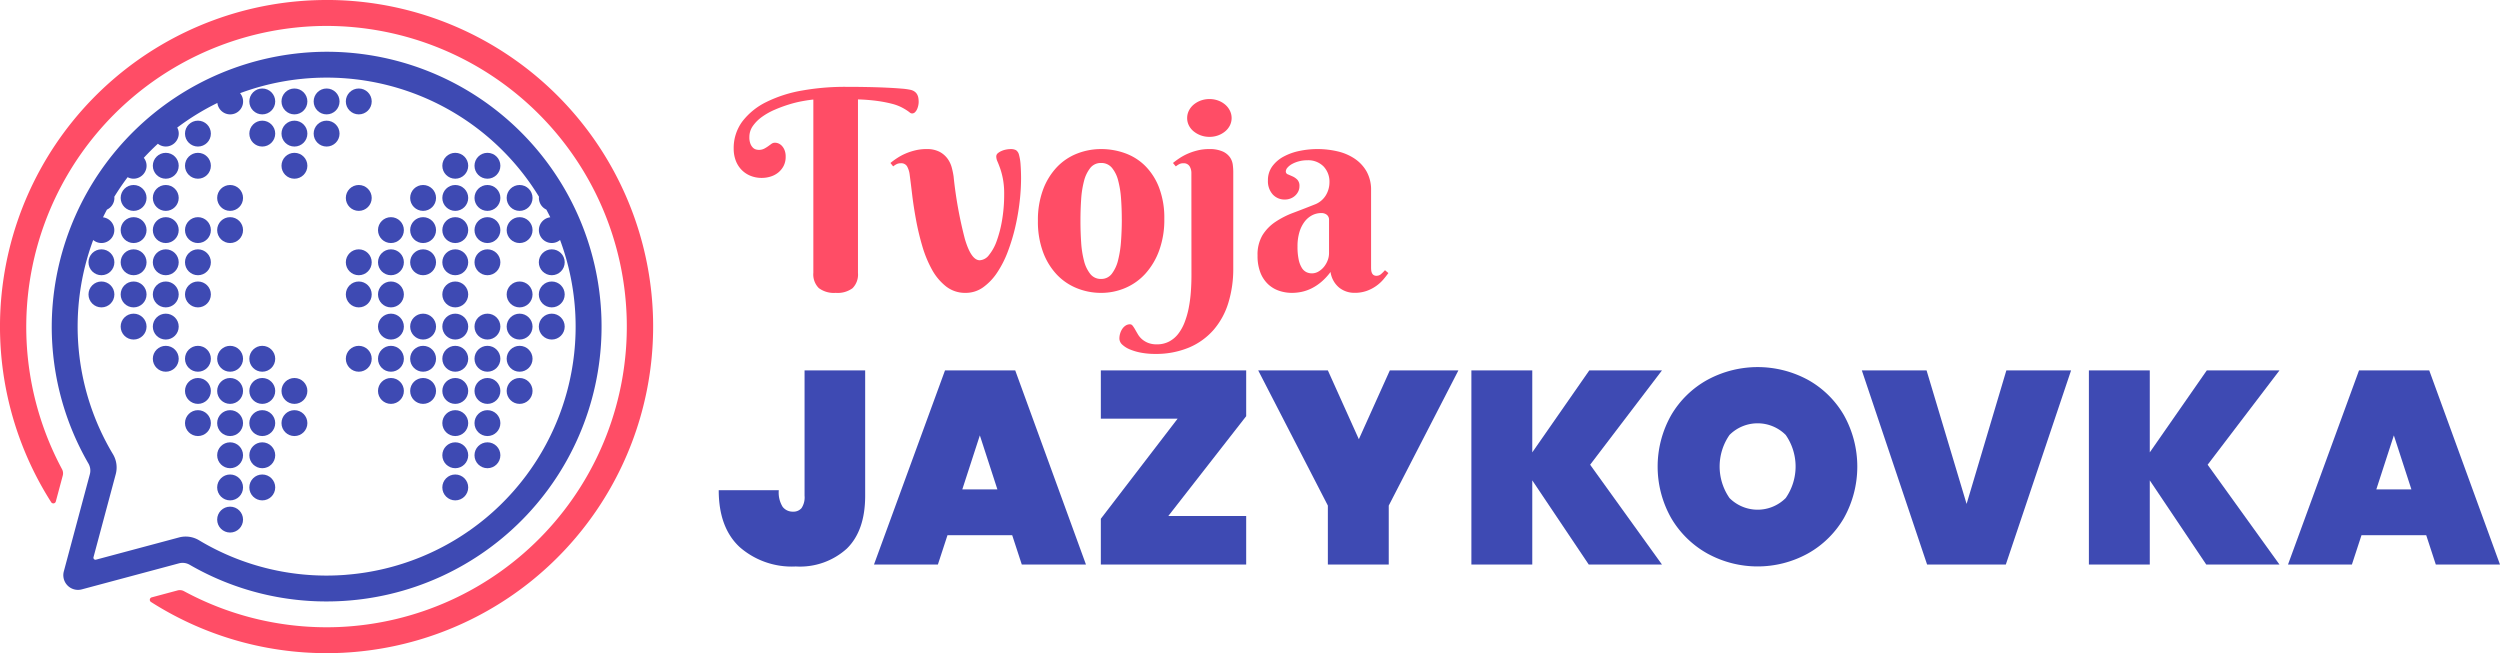 <svg xmlns="http://www.w3.org/2000/svg" width="310.01" height="81" viewBox="0 0 310.01 81"><defs><style>.a{fill:#ff4d66;}.b{fill:#3e4ab3;}</style></defs><g transform="translate(-185.746 -927.77)"><g transform="translate(185.746 927.77)"><path class="a" d="M226.365,927.77a40.506,40.506,0,0,0-34.27,62.279.316.316,0,0,0,.571-.089l.862-3.216a1.081,1.081,0,0,0-.091-.794,37.322,37.322,0,0,1,32.118-54.959c.233,0,.459-.006.692-.006a37.286,37.286,0,0,1,1.409,74.543c-.468.017-.942.026-1.409.026a37.188,37.188,0,0,1-17.678-4.472,1.079,1.079,0,0,0-.793-.1l-3.22.863a.316.316,0,0,0-.089.571,40.5,40.5,0,1,0,21.9-74.65Z" transform="translate(-185.746 -927.77)"/><g transform="translate(6.419 6.419)"><path class="b" d="M254.894,963.477a34.2,34.2,0,0,0-33.423,32.777,33.855,33.855,0,0,0,4.519,18.268,1.752,1.752,0,0,1,.182,1.331l-3.23,12.055a1.82,1.82,0,0,0,2.23,2.229l12.053-3.23a1.751,1.751,0,0,1,1.331.183,33.854,33.854,0,0,0,18.261,4.519,34.081,34.081,0,0,0-1.923-68.132Zm3.068,64.852a30.706,30.706,0,0,1-18.253-4.282,3.214,3.214,0,0,0-2.486-.349l-2.447.656-7.847,2.1a.251.251,0,0,1-.307-.307l2.05-7.652.708-2.642a3.207,3.207,0,0,0-.346-2.481,30.805,30.805,0,0,1-2.449-26.561,1.583,1.583,0,0,0,1.4.331A1.6,1.6,0,0,0,227.8,984q.237-.482.49-.955a1.6,1.6,0,0,0,.924-1.448c0-.049-.01-.094-.014-.142q.771-1.257,1.656-2.432a1.548,1.548,0,0,0,1.254.1,1.622,1.622,0,0,0,1.059-1.187,1.581,1.581,0,0,0-.309-1.313q.838-.908,1.746-1.746a1.582,1.582,0,0,0,1.313.309,1.622,1.622,0,0,0,1.187-1.059,1.549,1.549,0,0,0-.1-1.254,30.942,30.942,0,0,1,4.978-3.055,1.6,1.6,0,1,0,2.814-1.212,30.85,30.85,0,0,1,37.069,12.845c0,.048-.014.093-.014.142a1.6,1.6,0,0,0,.924,1.448q.253.473.49.955a1.6,1.6,0,0,0-.188,3.145,1.583,1.583,0,0,0,1.4-.331,30.868,30.868,0,0,1-26.507,41.515Z" transform="translate(-221.447 -963.471)"/><circle class="b" cx="1.605" cy="1.605" r="1.605" transform="translate(60.397 32.476)"/><circle class="b" cx="1.605" cy="1.605" r="1.605" transform="translate(60.397 28.488)"/><circle class="b" cx="1.605" cy="1.605" r="1.605" transform="translate(60.397 24.499)"/><circle class="b" cx="1.605" cy="1.605" r="1.605" transform="translate(56.409 40.454)"/><circle class="b" cx="1.605" cy="1.605" r="1.605" transform="translate(56.409 36.465)"/><circle class="b" cx="1.605" cy="1.605" r="1.605" transform="translate(56.409 32.476)"/><circle class="b" cx="1.605" cy="1.605" r="1.605" transform="translate(56.409 28.488)"/><circle class="b" cx="1.605" cy="1.605" r="1.605" transform="translate(56.409 20.51)"/><circle class="b" cx="1.605" cy="1.605" r="1.605" transform="translate(56.409 16.521)"/><circle class="b" cx="1.605" cy="1.605" r="1.605" transform="translate(52.42 48.431)"/><circle class="b" cx="1.605" cy="1.605" r="1.605" transform="translate(52.42 44.443)"/><circle class="b" cx="1.605" cy="1.605" r="1.605" transform="translate(52.42 40.454)"/><circle class="b" cx="1.605" cy="1.605" r="1.605" transform="translate(52.42 36.465)"/><circle class="b" cx="1.605" cy="1.605" r="1.605" transform="translate(52.42 32.476)"/><circle class="b" cx="1.605" cy="1.605" r="1.605" transform="translate(52.42 24.499)"/><circle class="b" cx="1.605" cy="1.605" r="1.605" transform="translate(52.42 20.51)"/><circle class="b" cx="1.605" cy="1.605" r="1.605" transform="translate(52.42 16.521)"/><circle class="b" cx="1.605" cy="1.605" r="1.605" transform="translate(52.42 12.532)"/><circle class="b" cx="1.605" cy="1.605" r="1.605" transform="translate(48.431 52.42)"/><circle class="b" cx="1.605" cy="1.605" r="1.605" transform="translate(48.431 48.431)"/><circle class="b" cx="1.605" cy="1.605" r="1.605" transform="translate(48.431 44.443)"/><circle class="b" cx="1.605" cy="1.605" r="1.605" transform="translate(48.431 40.454)"/><circle class="b" cx="1.605" cy="1.605" r="1.605" transform="translate(48.431 36.465)"/><circle class="b" cx="1.605" cy="1.605" r="1.605" transform="translate(48.431 32.476)"/><circle class="b" cx="1.605" cy="1.605" r="1.605" transform="translate(48.431 28.488)"/><circle class="b" cx="1.605" cy="1.605" r="1.605" transform="translate(48.431 24.499)"/><circle class="b" cx="1.605" cy="1.605" r="1.605" transform="translate(48.431 20.51)"/><circle class="b" cx="1.605" cy="1.605" r="1.605" transform="translate(48.431 16.521)"/><circle class="b" cx="1.605" cy="1.605" r="1.605" transform="translate(48.431 12.532)"/><circle class="b" cx="1.605" cy="1.605" r="1.605" transform="translate(44.442 40.454)"/><circle class="b" cx="1.605" cy="1.605" r="1.605" transform="translate(44.442 36.465)"/><circle class="b" cx="1.605" cy="1.605" r="1.605" transform="translate(44.442 32.476)"/><circle class="b" cx="1.605" cy="1.605" r="1.605" transform="translate(44.442 24.499)"/><circle class="b" cx="1.605" cy="1.605" r="1.605" transform="translate(44.442 20.51)"/><circle class="b" cx="1.605" cy="1.605" r="1.605" transform="translate(44.442 16.521)"/><circle class="b" cx="1.605" cy="1.605" r="1.605" transform="translate(40.454 40.454)"/><circle class="b" cx="1.605" cy="1.605" r="1.605" transform="translate(40.454 36.465)"/><circle class="b" cx="1.605" cy="1.605" r="1.605" transform="translate(40.454 32.476)"/><circle class="b" cx="1.605" cy="1.605" r="1.605" transform="translate(40.454 28.488)"/><circle class="b" cx="1.605" cy="1.605" r="1.605" transform="translate(40.454 24.499)"/><circle class="b" cx="1.605" cy="1.605" r="1.605" transform="translate(36.465 28.488)"/><circle class="b" cx="1.605" cy="1.605" r="1.605" transform="translate(36.465 24.499)"/><circle class="b" cx="1.605" cy="1.605" r="1.605" transform="translate(40.454 20.51)"/><circle class="b" cx="1.605" cy="1.605" r="1.605" transform="translate(36.465 36.465)"/><circle class="b" cx="1.605" cy="1.605" r="1.605" transform="translate(36.465 16.521)"/><circle class="b" cx="1.605" cy="1.605" r="1.605" transform="translate(36.465 4.555)"/><circle class="b" cx="1.605" cy="1.605" r="1.605" transform="translate(32.476 8.544)"/><circle class="b" cx="1.605" cy="1.605" r="1.605" transform="translate(32.476 4.555)"/><circle class="b" cx="1.605" cy="1.605" r="1.605" transform="translate(28.487 44.443)"/><circle class="b" cx="1.605" cy="1.605" r="1.605" transform="translate(28.487 40.454)"/><circle class="b" cx="1.605" cy="1.605" r="1.605" transform="translate(28.487 12.532)"/><circle class="b" cx="1.605" cy="1.605" r="1.605" transform="translate(28.487 8.544)"/><circle class="b" cx="1.605" cy="1.605" r="1.605" transform="translate(28.487 4.555)"/><circle class="b" cx="1.605" cy="1.605" r="1.605" transform="translate(24.499 52.42)"/><circle class="b" cx="1.605" cy="1.605" r="1.605" transform="translate(24.499 48.431)"/><circle class="b" cx="1.605" cy="1.605" r="1.605" transform="translate(24.499 44.443)"/><circle class="b" cx="1.605" cy="1.605" r="1.605" transform="translate(24.499 40.454)"/><circle class="b" cx="1.605" cy="1.605" r="1.605" transform="translate(24.499 36.465)"/><circle class="b" cx="1.605" cy="1.605" r="1.605" transform="translate(24.499 8.544)"/><circle class="b" cx="1.605" cy="1.605" r="1.605" transform="translate(24.499 4.555)"/><circle class="b" cx="1.605" cy="1.605" r="1.605" transform="translate(20.51 56.409)"/><circle class="b" cx="1.605" cy="1.605" r="1.605" transform="translate(20.51 52.42)"/><circle class="b" cx="1.605" cy="1.605" r="1.605" transform="translate(20.51 48.431)"/><circle class="b" cx="1.605" cy="1.605" r="1.605" transform="translate(20.51 44.443)"/><circle class="b" cx="1.605" cy="1.605" r="1.605" transform="translate(20.51 40.454)"/><circle class="b" cx="1.605" cy="1.605" r="1.605" transform="translate(20.51 36.465)"/><circle class="b" cx="1.605" cy="1.605" r="1.605" transform="translate(20.51 20.51)"/><circle class="b" cx="1.605" cy="1.605" r="1.605" transform="translate(20.51 16.521)"/><circle class="b" cx="1.605" cy="1.605" r="1.605" transform="translate(16.521 44.443)"/><circle class="b" cx="1.605" cy="1.605" r="1.605" transform="translate(16.521 40.454)"/><circle class="b" cx="1.605" cy="1.605" r="1.605" transform="translate(16.521 36.465)"/><circle class="b" cx="1.605" cy="1.605" r="1.605" transform="translate(16.521 28.488)"/><circle class="b" cx="1.605" cy="1.605" r="1.605" transform="translate(16.521 24.499)"/><circle class="b" cx="1.605" cy="1.605" r="1.605" transform="translate(16.521 20.51)"/><circle class="b" cx="1.605" cy="1.605" r="1.605" transform="translate(16.521 12.532)"/><circle class="b" cx="1.605" cy="1.605" r="1.605" transform="translate(16.521 8.544)"/><circle class="b" cx="1.605" cy="1.605" r="1.605" transform="translate(12.532 36.465)"/><circle class="b" cx="1.605" cy="1.605" r="1.605" transform="translate(12.532 32.476)"/><circle class="b" cx="1.605" cy="1.605" r="1.605" transform="translate(12.532 28.488)"/><circle class="b" cx="1.605" cy="1.605" r="1.605" transform="translate(12.532 24.499)"/><circle class="b" cx="1.605" cy="1.605" r="1.605" transform="translate(12.532 20.51)"/><circle class="b" cx="1.605" cy="1.605" r="1.605" transform="translate(12.532 16.521)"/><circle class="b" cx="1.605" cy="1.605" r="1.605" transform="translate(12.532 12.532)"/><circle class="b" cx="1.605" cy="1.605" r="1.605" transform="translate(8.544 32.476)"/><circle class="b" cx="1.605" cy="1.605" r="1.605" transform="translate(8.544 28.488)"/><circle class="b" cx="1.605" cy="1.605" r="1.605" transform="translate(8.544 24.499)"/><circle class="b" cx="1.605" cy="1.605" r="1.605" transform="translate(8.544 20.51)"/><circle class="b" cx="1.605" cy="1.605" r="1.605" transform="translate(8.544 16.521)"/><circle class="b" cx="1.605" cy="1.605" r="1.605" transform="translate(4.555 28.488)"/><circle class="b" cx="1.605" cy="1.605" r="1.605" transform="translate(4.555 24.499)"/></g></g><g transform="translate(274.871 973.291)"><path class="b" d="M699.592,1183.213v15.542q0,4.319-2.262,6.546a8.651,8.651,0,0,1-6.342,2.227,9.8,9.8,0,0,1-6.971-2.414q-2.585-2.414-2.585-7.04h7.448a3.362,3.362,0,0,0,.476,2.057,1.566,1.566,0,0,0,1.292.6,1.306,1.306,0,0,0,1.054-.442,2.4,2.4,0,0,0,.374-1.53v-15.542Z" transform="translate(-681.432 -1182.805)"/><path class="b" d="M805.647,1203.652h-8.026l-1.19,3.639h-7.924l8.808-24.078h8.706l8.774,24.078h-7.958Zm-1.836-5.68-2.176-6.7-2.177,6.7Z" transform="translate(-769.255 -1182.805)"/><path class="b" d="M953.325,1201.271h9.658v6.02H944.959v-5.679l9.522-12.413h-9.522v-5.986h18.024v5.679Z" transform="translate(-897.576 -1182.805)"/><path class="b" d="M1078.317,1183.213l-8.638,16.766v7.312h-7.55v-7.312l-8.638-16.766h8.638l3.843,8.536,3.843-8.536Z" transform="translate(-986.594 -1182.805)"/><path class="b" d="M1215.245,1194.912l8.91,12.379h-9.08l-7.005-10.44v10.44h-7.55v-24.078h7.55v10.168l7.073-10.168h9.012Z" transform="translate(-1107.187 -1182.805)"/><path class="b" d="M1347.615,1182.526a11.751,11.751,0,0,1,4.472,4.4,13.086,13.086,0,0,1,0,12.719,11.841,11.841,0,0,1-4.489,4.421,12.918,12.918,0,0,1-12.447,0,11.954,11.954,0,0,1-4.506-4.421,12.967,12.967,0,0,1,0-12.719,11.83,11.83,0,0,1,4.506-4.4,13.069,13.069,0,0,1,12.464,0Zm-9.726,6.835a6.859,6.859,0,0,0,0,7.822,4.926,4.926,0,0,0,6.972,0,6.859,6.859,0,0,0,0-7.822,4.926,4.926,0,0,0-6.972,0Z" transform="translate(-1212.549 -1180.945)"/><path class="b" d="M1477.823,1183.213l4.965,16.562,4.931-16.562h8.026l-8.094,24.078h-9.76l-8.094-24.078Z" transform="translate(-1328.047 -1182.805)"/><path class="b" d="M1641.1,1194.912l8.91,12.379h-9.08l-7.005-10.44v10.44h-7.55v-24.078h7.55v10.168l7.073-10.168h9.012Z" transform="translate(-1456.469 -1182.805)"/><path class="b" d="M1780.853,1203.652h-8.026l-1.19,3.639h-7.924l8.808-24.078h8.706l8.774,24.078h-7.958Zm-1.837-5.68-2.176-6.7-2.176,6.7Z" transform="translate(-1569.117 -1182.805)"/></g><g transform="translate(276.728 938.525)"><path class="a" d="M704.41,1013.148a3.126,3.126,0,0,1-2.1-.592,2.394,2.394,0,0,1-.677-1.895V989.177q-.541.051-1.345.195a14.364,14.364,0,0,0-1.683.415,17.1,17.1,0,0,0-1.759.651,8.384,8.384,0,0,0-1.573.88,4.766,4.766,0,0,0-1.133,1.125,2.357,2.357,0,0,0-.44,1.387,2.141,2.141,0,0,0,.144.863,1.357,1.357,0,0,0,.33.482.863.863,0,0,0,.381.2,1.487,1.487,0,0,0,.279.042,1.472,1.472,0,0,0,.694-.144,4.072,4.072,0,0,0,.491-.3l.414-.3a.736.736,0,0,1,.449-.144,1.149,1.149,0,0,1,.431.093,1.232,1.232,0,0,1,.423.3,1.69,1.69,0,0,1,.33.533,2.118,2.118,0,0,1,.135.8,2.444,2.444,0,0,1-.262,1.167,2.6,2.6,0,0,1-.677.82,2.8,2.8,0,0,1-.947.49,3.639,3.639,0,0,1-1.057.161,3.677,3.677,0,0,1-1.463-.279,3.229,3.229,0,0,1-1.108-.769,3.307,3.307,0,0,1-.694-1.15,4.119,4.119,0,0,1-.237-1.4,5.527,5.527,0,0,1,1.091-3.426,8.385,8.385,0,0,1,2.986-2.4,16.186,16.186,0,0,1,4.415-1.412,30.269,30.269,0,0,1,5.4-.457q1.37,0,2.673.025t2.377.076q1.074.051,1.852.118a8.714,8.714,0,0,1,1.134.152,1.428,1.428,0,0,1,.541.245,1.087,1.087,0,0,1,.3.364,1.43,1.43,0,0,1,.135.431,3.186,3.186,0,0,1,.034.465,2.321,2.321,0,0,1-.2.9,1.28,1.28,0,0,1-.254.372.507.507,0,0,1-.372.152.444.444,0,0,1-.279-.118q-.144-.118-.4-.288a7.066,7.066,0,0,0-.685-.389,5.85,5.85,0,0,0-1.133-.406,16.1,16.1,0,0,0-1.726-.339,22.5,22.5,0,0,0-2.478-.2v21.518a2.394,2.394,0,0,1-.677,1.895A3.1,3.1,0,0,1,704.41,1013.148Z" transform="translate(-691.757 -987.587)"/><path class="a" d="M802.244,1033.763a2.837,2.837,0,0,0-.33-1.049.831.831,0,0,0-.77-.372,1.141,1.141,0,0,0-.5.1,2.477,2.477,0,0,0-.448.288l-.338-.423a9.481,9.481,0,0,1,.871-.634,6.762,6.762,0,0,1,1.04-.55,7.482,7.482,0,0,1,1.2-.389,5.844,5.844,0,0,1,1.353-.152,3.376,3.376,0,0,1,1.641.347,2.915,2.915,0,0,1,.99.863,3.364,3.364,0,0,1,.516,1.108,10.039,10.039,0,0,1,.22,1.066,51.393,51.393,0,0,0,1.4,7.765q.778,2.639,1.844,2.639a1.535,1.535,0,0,0,1.142-.643,5.82,5.82,0,0,0,.964-1.759,14.563,14.563,0,0,0,.668-2.605,18.933,18.933,0,0,0,.254-3.18,9.908,9.908,0,0,0-.152-1.886,9.4,9.4,0,0,0-.338-1.294q-.186-.524-.338-.871a1.567,1.567,0,0,1-.152-.617.529.529,0,0,1,.2-.423,1.922,1.922,0,0,1,.482-.287,2.6,2.6,0,0,1,.575-.169,2.991,2.991,0,0,1,.482-.051,1.412,1.412,0,0,1,.711.135.959.959,0,0,1,.355.524,6,6,0,0,1,.211,1.294q.059.8.059,1.717a25.382,25.382,0,0,1-.177,2.859,27.993,27.993,0,0,1-.541,3.13,23.543,23.543,0,0,1-.922,3.045,12.737,12.737,0,0,1-1.328,2.613,6.943,6.943,0,0,1-1.742,1.827,3.686,3.686,0,0,1-2.174.685,3.822,3.822,0,0,1-2.436-.812,6.858,6.858,0,0,1-1.751-2.115,14.331,14.331,0,0,1-1.193-2.926,31.963,31.963,0,0,1-.77-3.256q-.3-1.632-.474-3.1T802.244,1033.763Z" transform="translate(-780.422 -1022.852)"/><path class="a" d="M901.563,1039.481a10.749,10.749,0,0,1,.643-3.882,8.218,8.218,0,0,1,1.717-2.783,6.96,6.96,0,0,1,2.5-1.675,8.069,8.069,0,0,1,2.977-.558,8.656,8.656,0,0,1,2.977.516,6.793,6.793,0,0,1,2.5,1.582,7.729,7.729,0,0,1,1.717,2.7,10.534,10.534,0,0,1,.643,3.865,11.1,11.1,0,0,1-.643,3.925,8.729,8.729,0,0,1-1.717,2.876,7.137,7.137,0,0,1-2.5,1.768,7.574,7.574,0,0,1-2.977.6,7.964,7.964,0,0,1-2.977-.567,7.054,7.054,0,0,1-2.5-1.683,8.2,8.2,0,0,1-1.717-2.791A10.815,10.815,0,0,1,901.563,1039.481Zm10.4-.169q0-1.353-.093-2.614a11.718,11.718,0,0,0-.364-2.241,3.953,3.953,0,0,0-.778-1.565,1.685,1.685,0,0,0-1.336-.584,1.645,1.645,0,0,0-1.336.617,4.274,4.274,0,0,0-.778,1.624,11.842,11.842,0,0,0-.355,2.292q-.085,1.286-.085,2.639t.085,2.647a12.024,12.024,0,0,0,.355,2.309,4.269,4.269,0,0,0,.778,1.633,1.644,1.644,0,0,0,1.336.618,1.62,1.62,0,0,0,1.336-.643,4.528,4.528,0,0,0,.778-1.692,13.246,13.246,0,0,0,.364-2.368Q911.966,1040.665,911.967,1039.312Z" transform="translate(-863.839 -1022.852)"/><path class="a" d="M966.662,1005.241a1.573,1.573,0,0,0-.228-.854.838.838,0,0,0-.77-.364,1.087,1.087,0,0,0-.491.1,2.644,2.644,0,0,0-.44.288l-.355-.423a9.46,9.46,0,0,1,.871-.634,6.751,6.751,0,0,1,1.04-.55,7.488,7.488,0,0,1,1.2-.389,5.851,5.851,0,0,1,1.353-.152,3.992,3.992,0,0,1,1.708.3,2.2,2.2,0,0,1,.9.727,2.1,2.1,0,0,1,.347.922,7.324,7.324,0,0,1,.059.863v11.977a14.344,14.344,0,0,1-.6,4.246,9.251,9.251,0,0,1-1.818,3.358,8.354,8.354,0,0,1-3.045,2.208,10.61,10.61,0,0,1-4.263.8,9.328,9.328,0,0,1-1.658-.144,6.812,6.812,0,0,1-1.4-.4,3.155,3.155,0,0,1-.973-.6,1.046,1.046,0,0,1-.364-.77,2.163,2.163,0,0,1,.093-.617,2.09,2.09,0,0,1,.262-.567,1.451,1.451,0,0,1,.414-.414.981.981,0,0,1,.55-.161.412.412,0,0,1,.33.186,3.762,3.762,0,0,1,.3.457q.152.27.347.6a2.5,2.5,0,0,0,.5.6,2.653,2.653,0,0,0,.753.457,2.847,2.847,0,0,0,1.091.186,3.226,3.226,0,0,0,1.522-.347,3.47,3.47,0,0,0,1.134-.955,5.671,5.671,0,0,0,.795-1.438,10.522,10.522,0,0,0,.507-1.776,16.665,16.665,0,0,0,.262-1.979q.076-1.032.076-2.064Zm-.524-6.834a2.029,2.029,0,0,1,.211-.9,2.305,2.305,0,0,1,.592-.753,2.945,2.945,0,0,1,.88-.507,3.1,3.1,0,0,1,1.091-.186,3.048,3.048,0,0,1,1.074.186,2.836,2.836,0,0,1,.871.507,2.362,2.362,0,0,1,.584.753,2.061,2.061,0,0,1,0,1.819,2.3,2.3,0,0,1-.584.736,2.93,2.93,0,0,1-.871.5,3.046,3.046,0,0,1-1.074.186,3.1,3.1,0,0,1-1.091-.186,3.046,3.046,0,0,1-.88-.5,2.246,2.246,0,0,1-.592-.736A2.012,2.012,0,0,1,966.138,998.406Z" transform="translate(-909.908 -994.532)"/><path class="a" d="M1059.211,1031.97a3.988,3.988,0,0,0-1.066.136,3.683,3.683,0,0,0-.846.338,2.014,2.014,0,0,0-.558.448.746.746,0,0,0-.2.465.375.375,0,0,0,.262.364q.262.11.583.254a1.946,1.946,0,0,1,.584.406,1.1,1.1,0,0,1,.262.8,1.473,1.473,0,0,1-.144.651,1.76,1.76,0,0,1-.964.88,1.891,1.891,0,0,1-.685.127,1.969,1.969,0,0,1-1.531-.643,2.444,2.444,0,0,1-.584-1.709,2.9,2.9,0,0,1,.541-1.768,4.226,4.226,0,0,1,1.413-1.209,7.141,7.141,0,0,1,1.971-.7,10.955,10.955,0,0,1,4.72.059,6.4,6.4,0,0,1,2.123.913,4.734,4.734,0,0,1,1.472,1.59,4.644,4.644,0,0,1,.55,2.334v9.558c0,.1.005.214.017.339a1.058,1.058,0,0,0,.085.338.632.632,0,0,0,.2.254.64.64,0,0,0,.389.1.847.847,0,0,0,.567-.228,4.571,4.571,0,0,0,.465-.465l.423.355q-.254.355-.609.778a4.88,4.88,0,0,1-2.047,1.421,4.371,4.371,0,0,1-1.539.253,3.032,3.032,0,0,1-1.895-.634,3.076,3.076,0,0,1-1.083-1.954,7.176,7.176,0,0,1-1.125,1.218,6.072,6.072,0,0,1-1.193.8,5.258,5.258,0,0,1-1.226.44,5.8,5.8,0,0,1-1.243.135,4.951,4.951,0,0,1-1.573-.253,3.757,3.757,0,0,1-1.362-.8,3.939,3.939,0,0,1-.964-1.429,5.629,5.629,0,0,1-.364-2.148,4.714,4.714,0,0,1,.609-2.52,5.435,5.435,0,0,1,1.6-1.649,10.775,10.775,0,0,1,2.25-1.142q1.26-.474,2.58-1a2.755,2.755,0,0,0,1.429-1.159,3.107,3.107,0,0,0,.448-1.582,2.744,2.744,0,0,0-.736-2A2.675,2.675,0,0,0,1059.211,1031.97Zm2.69,7.41a.781.781,0,0,0-.271-.643,1.066,1.066,0,0,0-.694-.22,2.45,2.45,0,0,0-1.125.271,2.781,2.781,0,0,0-.939.795,4.033,4.033,0,0,0-.643,1.294,6.08,6.08,0,0,0-.237,1.785,7.62,7.62,0,0,0,.144,1.624,3.18,3.18,0,0,0,.389,1.023,1.4,1.4,0,0,0,.567.533,1.56,1.56,0,0,0,.676.152,1.613,1.613,0,0,0,.829-.228,2.486,2.486,0,0,0,.677-.583,2.922,2.922,0,0,0,.457-.8,2.44,2.44,0,0,0,.169-.88Z" transform="translate(-988.077 -1022.852)"/></g></g></svg>